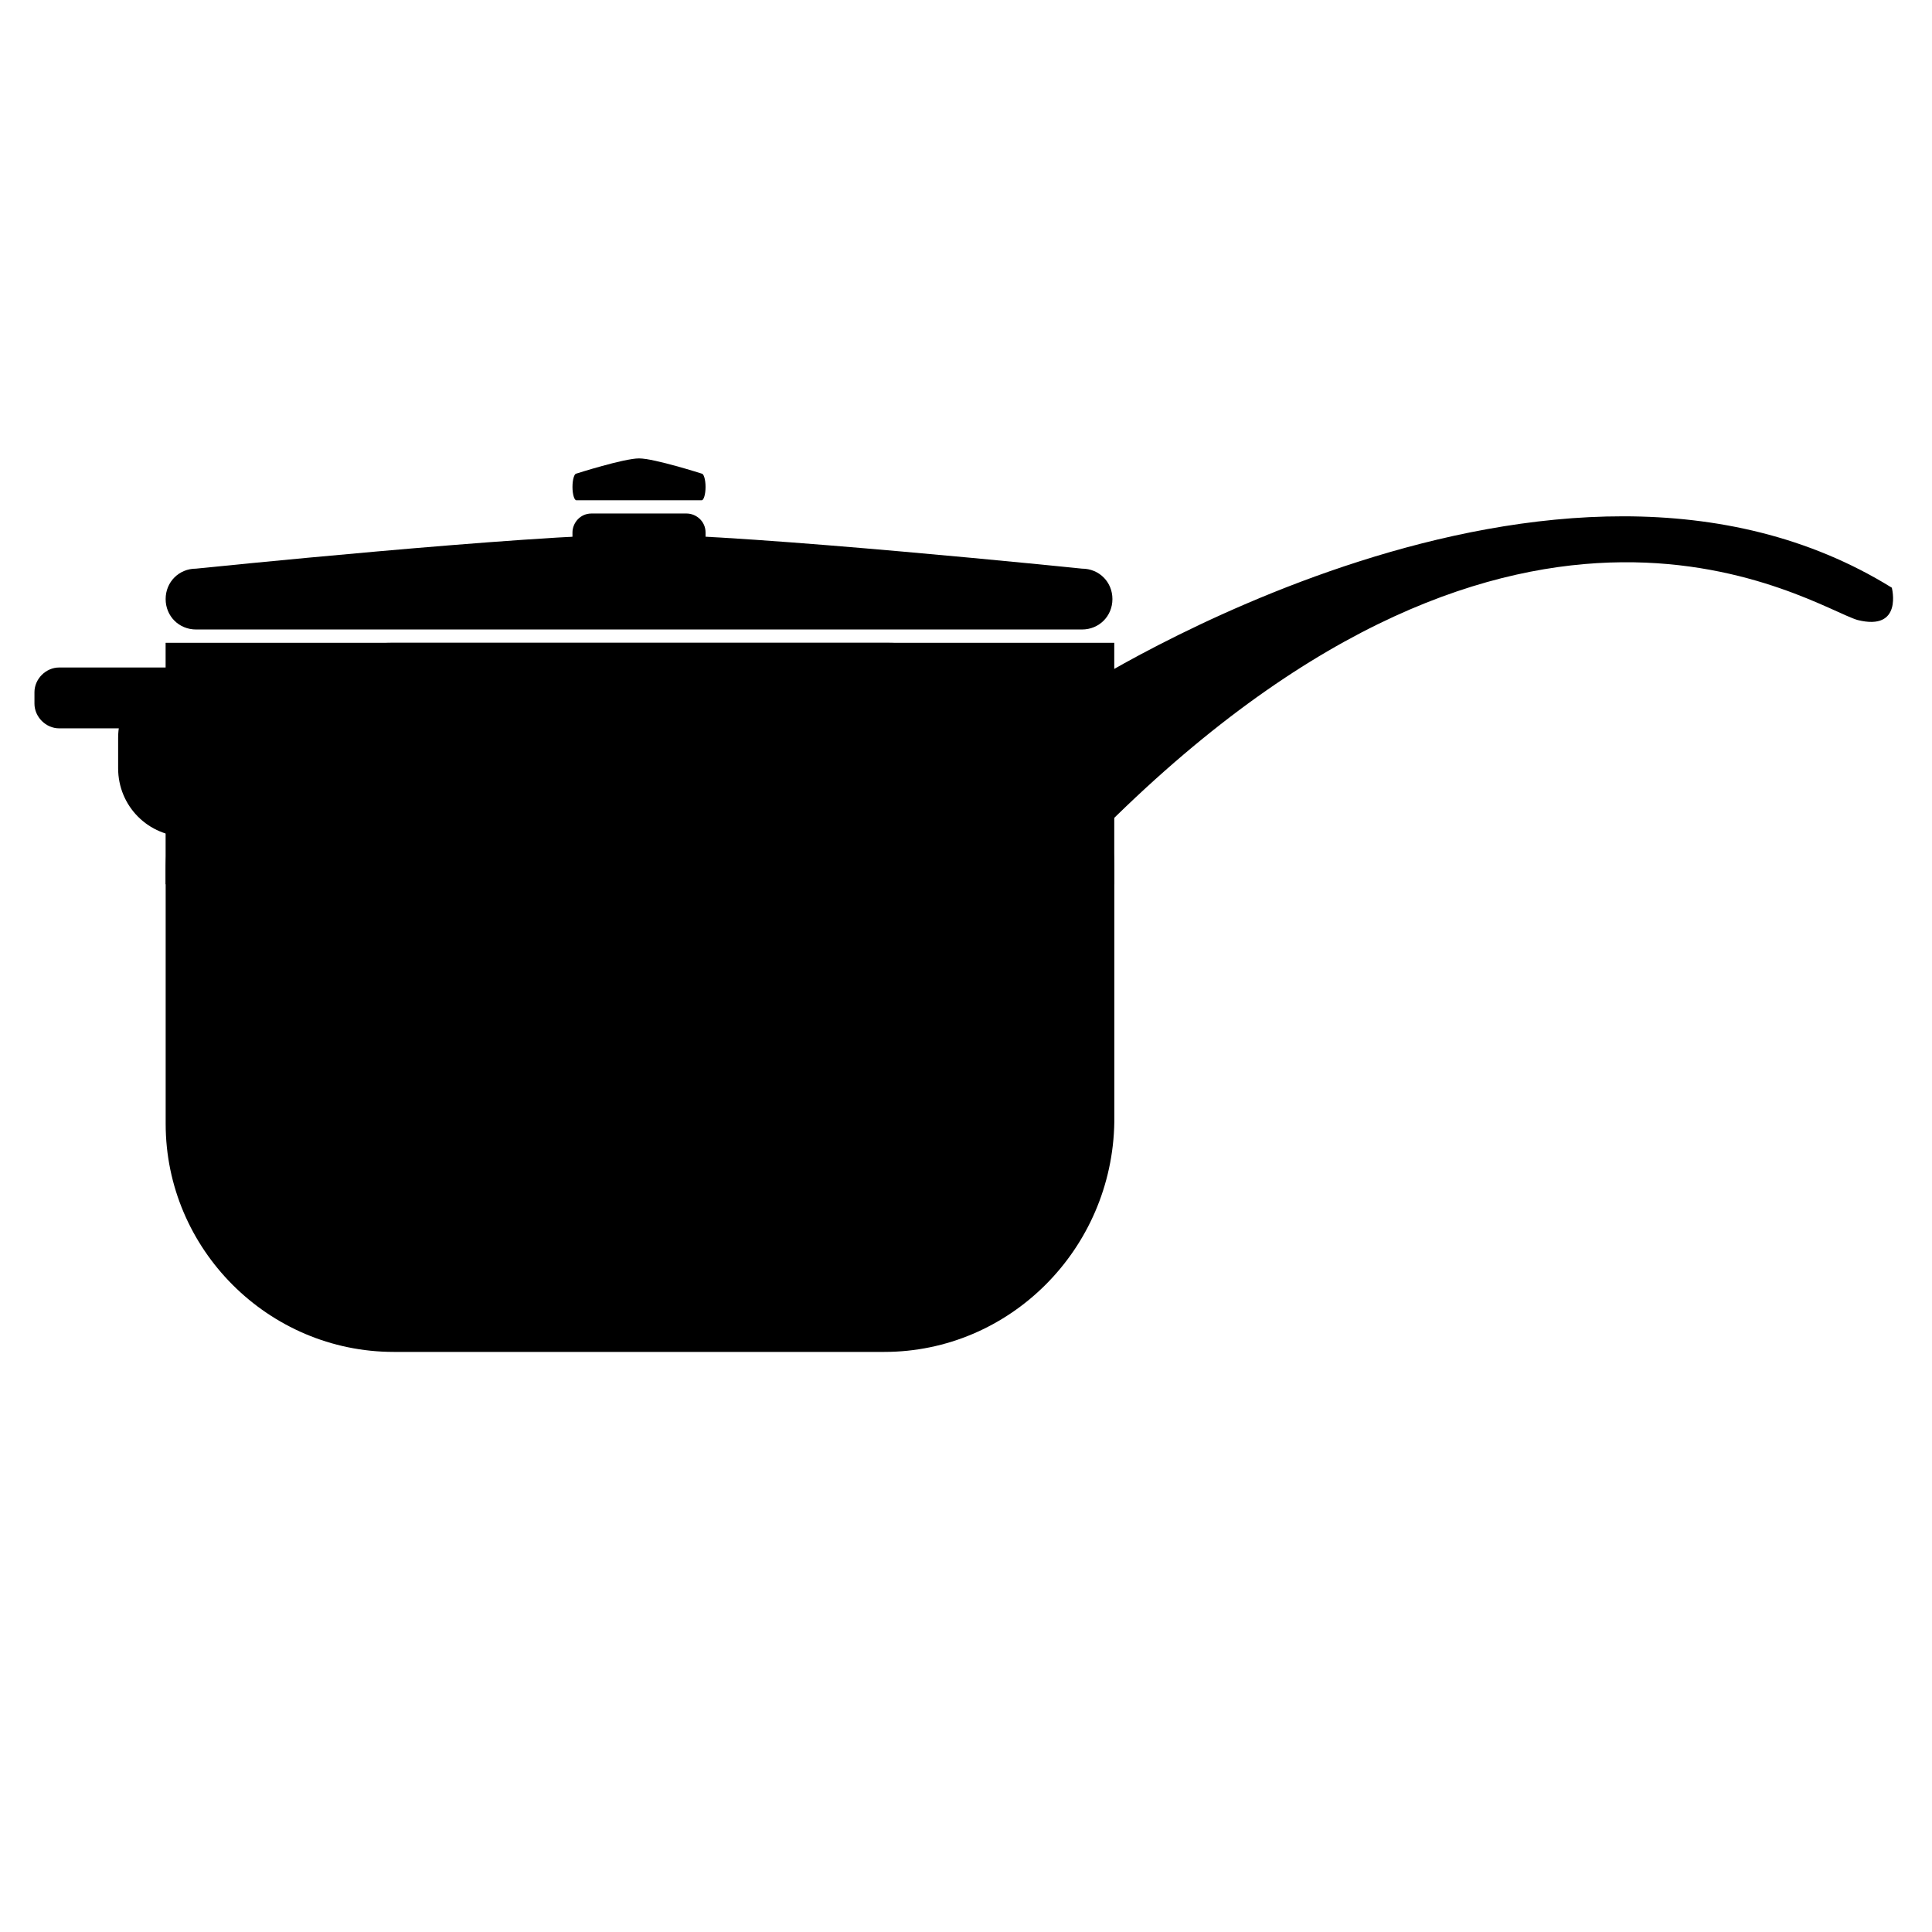 <?xml version="1.0" encoding="UTF-8"?>
<!-- Uploaded to: SVG Repo, www.svgrepo.com, Generator: SVG Repo Mixer Tools -->
<svg fill="#000000" width="800px" height="800px" version="1.1" viewBox="144 144 512 512" xmlns="http://www.w3.org/2000/svg">
 <g>
  <path d="m378.34 502.27h-129.98c-33.25 0-60.457-27.207-60.457-60.457v-67.008c0-33.25 27.207-60.457 60.457-60.457h130.49c33.25 0 60.457 27.207 60.457 60.457v66.504c-0.504 33.754-27.711 60.961-60.961 60.961z"/>
  <path d="m204.02 365.74h-10.578c-10.078 0-18.137-8.062-18.137-18.137v-8.059c0-10.078 8.062-18.137 18.137-18.137h10.578c10.078 0 18.137 8.062 18.137 18.137v8.062c0 10.074-8.059 18.133-18.137 18.133z"/>
  <path d="m430.73 310.82h-234.77c-4.535 0-8.062-3.527-8.062-8.062 0-4.535 3.527-8.062 8.062-8.062 0 0 88.168-9.07 117.39-9.07 29.223 0 117.39 9.07 117.39 9.07 4.535 0 8.062 3.527 8.062 8.062 0 4.535-3.527 8.062-8.062 8.062z"/>
  <path d="m325.94 292.18h-25.191c-2.519 0-5.039-2.016-5.039-5.039v-2.016c0-2.519 2.016-5.039 5.039-5.039h25.191c2.519 0 5.039 2.016 5.039 5.039v2.016c0 3.023-2.519 5.039-5.039 5.039z"/>
  <path d="m329.97 276.57h-33.25c-0.504 0-1.008-1.512-1.008-3.527 0-2.016 0.504-3.527 1.008-3.527 0 0 12.594-4.031 16.625-4.031s16.625 4.031 16.625 4.031c0.504 0 1.008 1.512 1.008 3.527 0 2.016-0.504 3.527-1.008 3.527z"/>
  <path d="m187.89 314.35h251.4v63.984h-251.4z"/>
  <path d="m429.72 326.95s126.96-82.121 215.63-27.207c0 0 3.023 11.586-9.07 8.566-12.09-3.527-88.168-55.418-199 54.41"/>
  <path d="m208.05 337.02h-48.367c-3.527 0-6.551-3.023-6.551-6.551v-3.023c0-3.527 3.023-6.551 6.551-6.551l48.871 0.004c3.527 0 6.551 3.023 6.551 6.551v3.023c-0.504 3.523-3.527 6.547-7.055 6.547z"/>
 </g>
</svg>